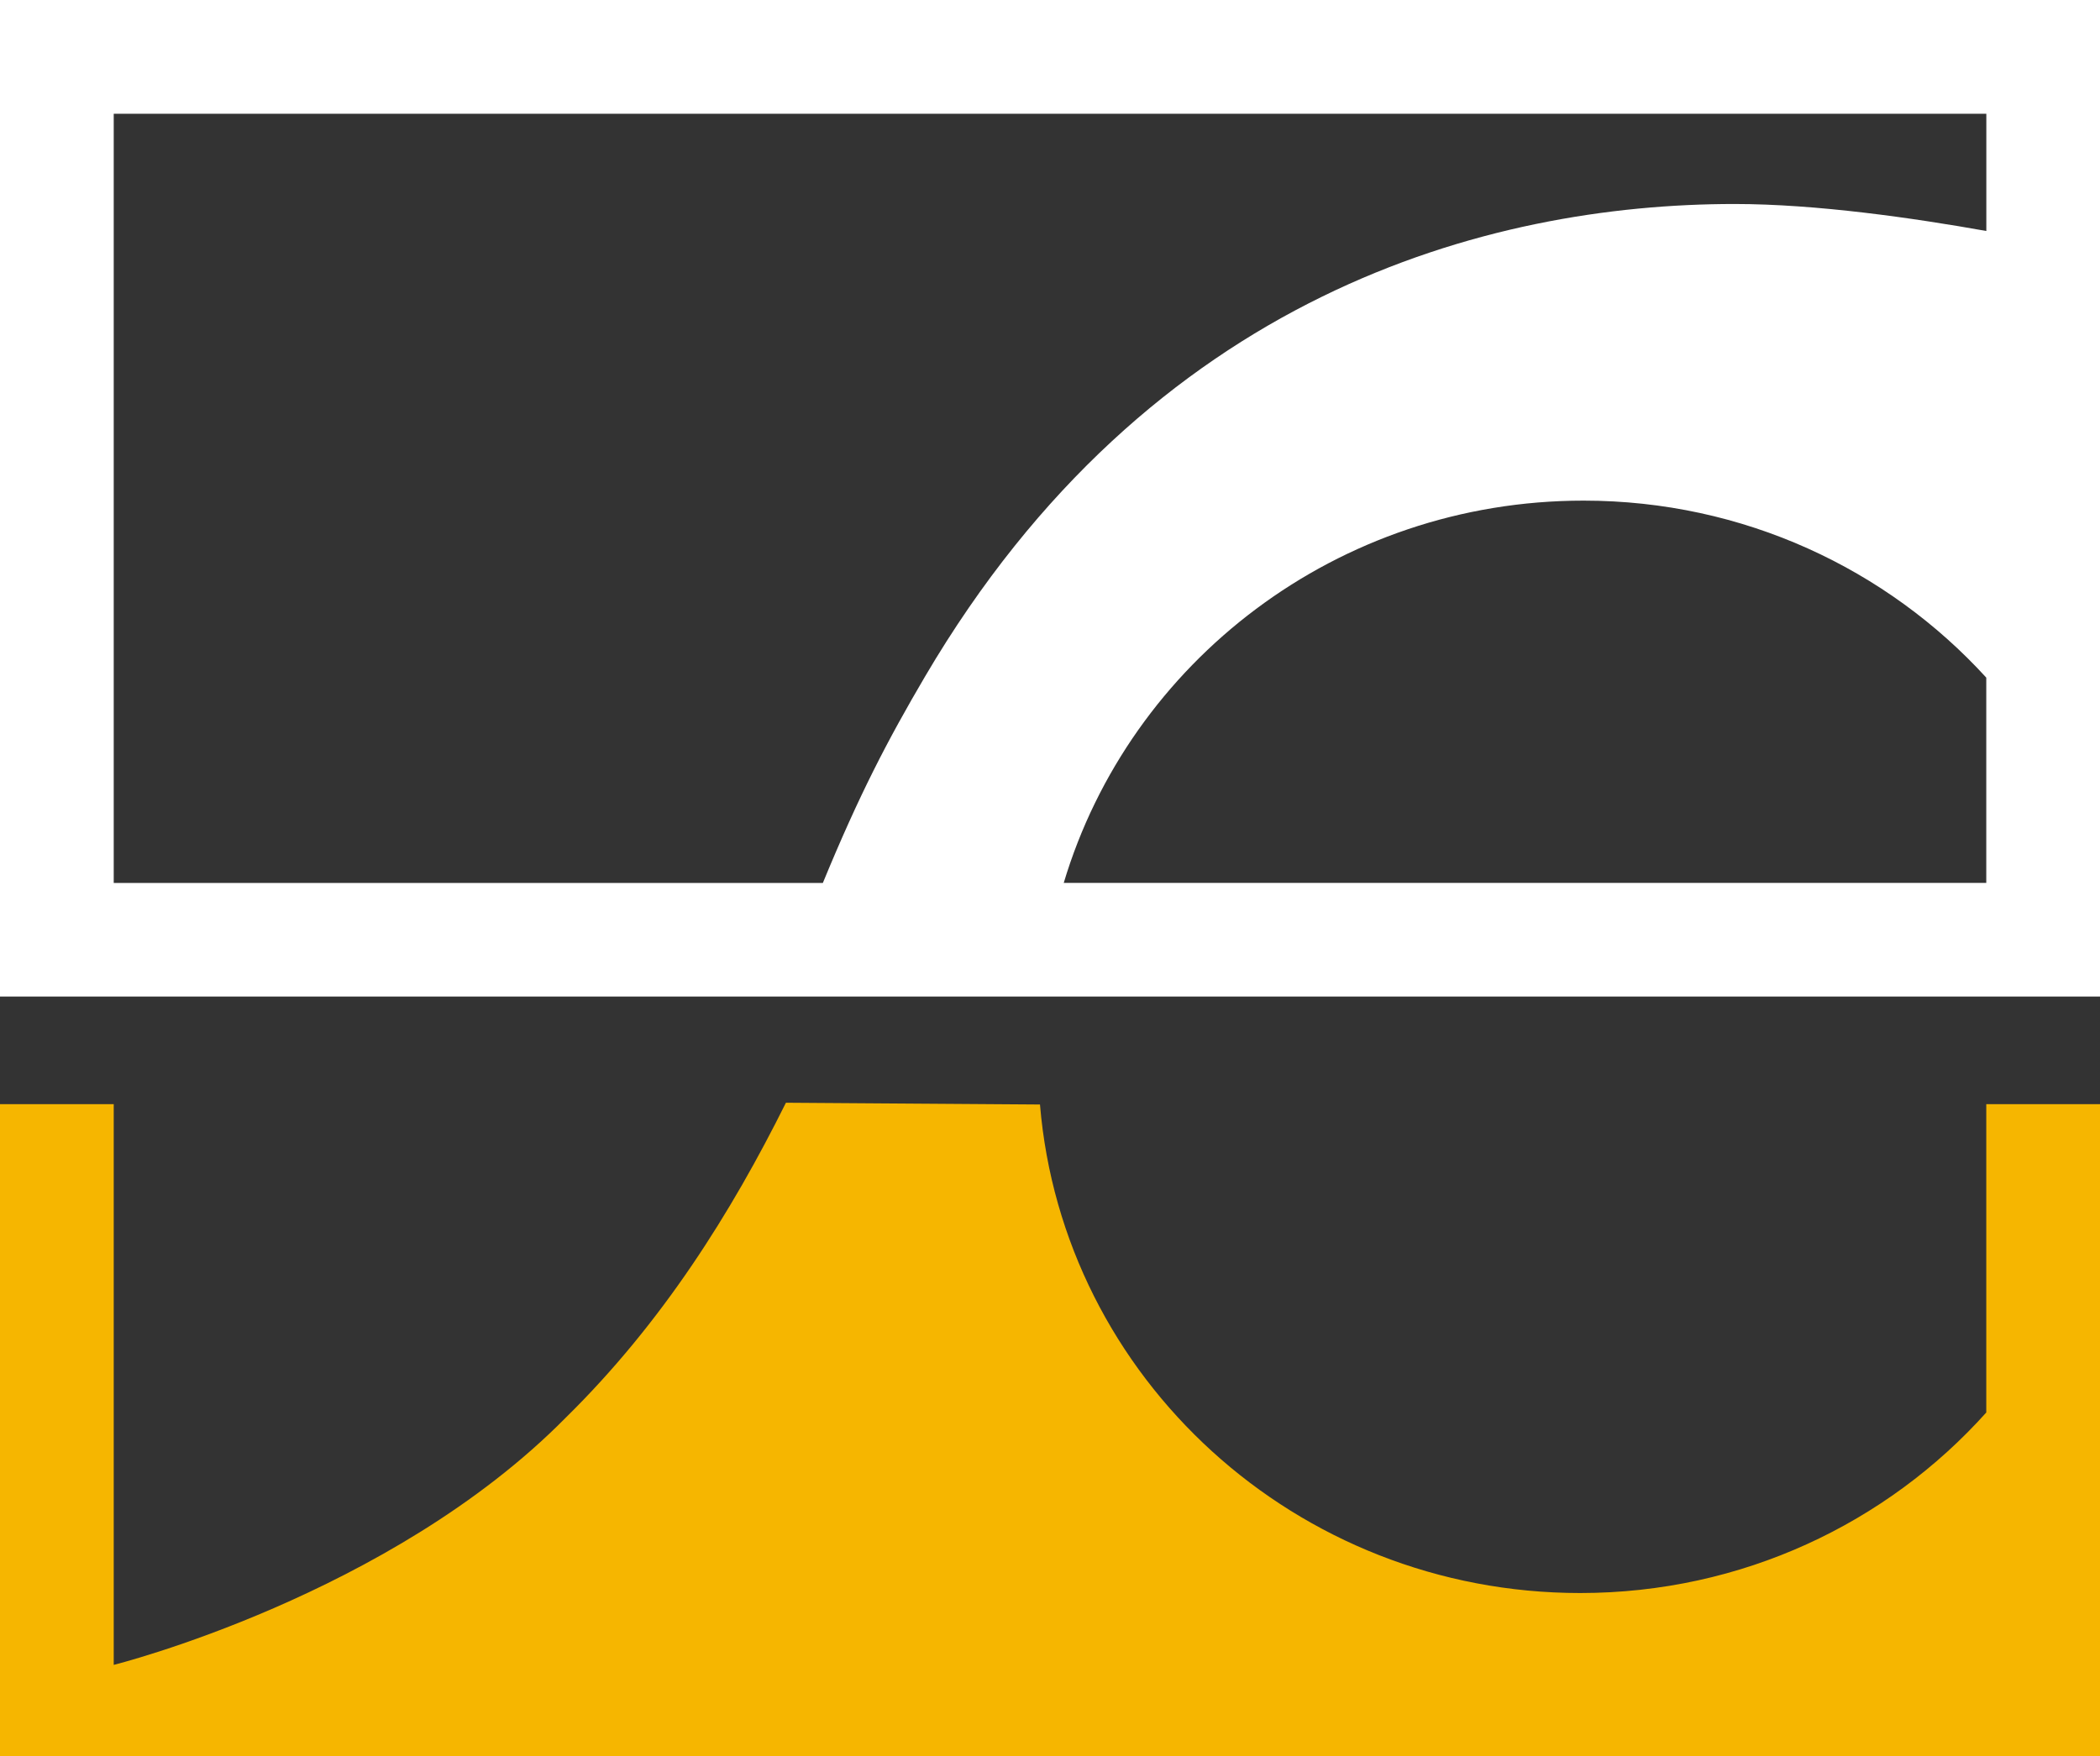 <?xml version="1.0" encoding="UTF-8"?>
<svg xmlns="http://www.w3.org/2000/svg" id="uuid-b6c80cde-7231-4c40-9e52-312e0fc1a1f2" viewBox="0 0 36.783 30.77">
  <rect x="0" y="0" width="36.783" height="30.77" fill="#333333" stroke="none"/>
  <defs>
    <style>.uuid-548e32f3-1200-4861-9d10-096513f933ea{fill:#f6b600;}.uuid-1e9994d7-35da-4da4-b532-8cfbe6ee1d6a{fill:#fff;}</style>
  </defs>
  <g id="uuid-f492cc90-b27b-47db-9d80-50c5bd98fa12">
    <g id="uuid-29630f35-01ec-4260-952c-63ba4746a253">
      <g>
        <path class="uuid-1e9994d7-35da-4da4-b532-8cfbe6ee1d6a" d="M36.783,0H0V17.46H36.783V0ZM18.632,15.469c1.158-3.87,4.792-6.698,9.105-6.698,2.804,0,5.319,1.2,7.054,3.101v3.597s-16.16,0-16.16,0ZM1.992,15.469V1.993H34.792v2.054c-1.278-.228-2.979-.473-4.41-.473-4.327,0-10.239,1.583-14.176,8.273-.662,1.126-1.159,2.082-1.793,3.622H1.992Z"></path>
        <path class="uuid-548e32f3-1200-4861-9d10-096513f933ea" d="M0,30.77H36.783v-11.425h-1.992v5.402c-1.737,1.938-4.277,3.163-7.112,3.163-4.979,0-9.064-3.767-9.463-8.559l-4.45-.031c-.956,1.921-2.16,3.85-3.858,5.519-3.08,3.123-7.916,4.33-7.916,4.33v-9.824H0s0,11.425,0,11.425Z"></path>
      </g>
    </g>
  </g>
</svg>
